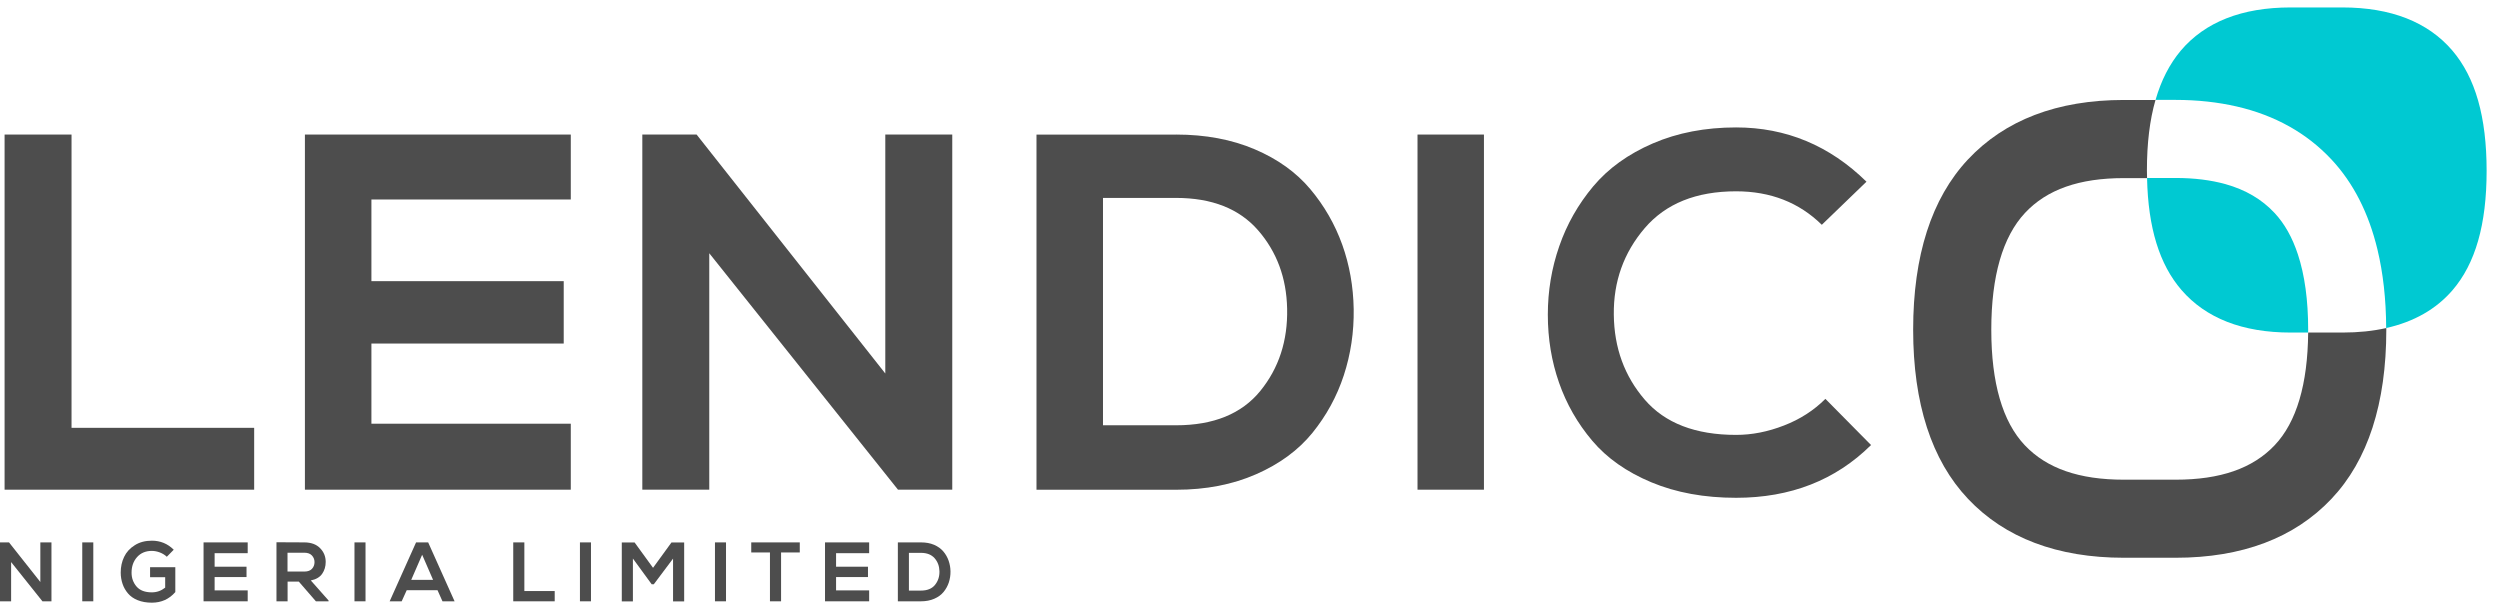 <svg width="168" height="41" viewBox="0 0 168 41" fill="none" xmlns="http://www.w3.org/2000/svg">
    <path d="M0.308 9.042H4.807V28.75H17.08V32.907H0.308V9.042Z" fill="#4D4D4D"/>
    <path d="M38.357 28.478V32.907H20.49V9.042H38.357V13.406H24.959V18.894H37.882V23.086H24.959V28.473H38.357V28.478Z" fill="#4D4D4D"/>
    <path d="M46.811 9.042L59.492 25.099V9.042H63.992V32.907H60.345L47.663 17.018V32.907H43.164V9.042H46.811Z" fill="#4D4D4D"/>
    <path d="M79.029 9.042C81.006 9.042 82.768 9.372 84.315 10.031C85.862 10.69 87.105 11.582 88.05 12.707C88.995 13.832 89.707 15.075 90.199 16.442C90.687 17.804 90.942 19.25 90.968 20.77C90.99 22.317 90.77 23.798 90.304 25.221C89.839 26.641 89.131 27.933 88.191 29.093C87.246 30.253 85.985 31.18 84.407 31.87C82.826 32.564 81.037 32.911 79.038 32.911H69.652V9.047H79.029V9.042ZM74.121 13.305V28.579H79.029C81.551 28.579 83.436 27.81 84.689 26.276C85.937 24.742 86.543 22.897 86.495 20.735C86.451 18.665 85.796 16.912 84.535 15.466C83.274 14.025 81.437 13.3 79.029 13.3H74.121V13.305Z" fill="#4D4D4D"/>
    <path d="M99.721 32.907H95.257V9.042H99.721V32.907Z" fill="#4D4D4D"/>
    <path d="M122.667 26.803L125.734 29.906C123.348 32.27 120.325 33.452 116.665 33.452C114.529 33.452 112.631 33.105 110.97 32.41C109.309 31.716 107.986 30.785 106.998 29.616C106.009 28.447 105.266 27.146 104.766 25.714C104.265 24.281 104.014 22.761 104.014 21.144C104.014 19.553 104.269 18.02 104.783 16.543C105.293 15.067 106.057 13.726 107.068 12.518C108.079 11.314 109.415 10.352 111.076 9.635C112.737 8.919 114.6 8.563 116.665 8.563C120.026 8.563 122.949 9.78 125.427 12.21L122.426 15.106C120.901 13.608 118.981 12.856 116.665 12.856C113.984 12.856 111.937 13.682 110.526 15.33C109.116 16.978 108.421 18.916 108.448 21.144C108.47 23.372 109.164 25.274 110.526 26.856C111.888 28.438 113.936 29.225 116.665 29.225C117.733 29.225 118.805 29.014 119.886 28.592C120.967 28.174 121.894 27.577 122.667 26.803Z" fill="#4D4D4D"/>
    <path d="M132.238 10.725C134.725 8.067 138.249 6.718 142.718 6.718H144.849C144.462 8.062 144.273 9.631 144.273 11.446C144.273 11.622 144.278 11.793 144.282 11.969H142.722C139.725 11.969 137.55 12.733 136.078 14.311C134.58 15.915 133.815 18.556 133.815 22.159C133.815 25.731 134.571 28.341 136.065 29.919C137.541 31.479 139.717 32.235 142.722 32.235H146.202C149.208 32.235 151.383 31.479 152.859 29.919C154.327 28.368 155.079 25.823 155.109 22.348H157.416C158.484 22.348 159.464 22.247 160.36 22.044C160.36 22.084 160.36 22.119 160.36 22.154C160.36 27.115 159.121 30.938 156.674 33.522C154.191 36.15 150.667 37.481 146.202 37.481H142.722C138.258 37.481 134.734 36.15 132.251 33.522C129.803 30.934 128.564 27.111 128.564 22.154C128.564 17.18 129.799 13.335 132.238 10.725Z" fill="#4D4D4D"/>
    <path d="M144.282 11.964C144.352 15.304 145.112 17.773 146.598 19.491C148.237 21.385 150.702 22.348 153.936 22.348H155.105C155.105 22.286 155.109 22.22 155.109 22.154C155.109 20.173 154.876 18.485 154.419 17.097C154.046 15.963 153.523 15.027 152.846 14.306C151.994 13.393 150.9 12.751 149.551 12.373C148.571 12.101 147.459 11.96 146.202 11.96H144.282V11.964Z" fill="#00C9D2"/>
    <path d="M144.853 6.713H146.198C147.674 6.713 149.045 6.867 150.311 7.157C152.881 7.75 155.013 8.941 156.678 10.721C158.146 12.294 159.174 14.315 159.763 16.758C160.145 18.345 160.343 20.107 160.351 22.044C162.215 21.627 163.704 20.779 164.803 19.509C166.349 17.712 167.101 15.089 167.101 11.481C167.101 7.851 166.345 5.206 164.79 3.387C163.151 1.476 160.668 0.5 157.407 0.5H153.927C150.662 0.5 148.18 1.476 146.554 3.396C145.798 4.297 145.231 5.395 144.853 6.713Z" fill="#00C9D2"/>
    <path d="M0.606 36.449L2.711 39.111V36.449H3.458V40.408H2.852L0.747 37.771V40.408H0V36.449H0.606Z" fill="#4D4D4D"/>
    <path d="M6.27 40.408H5.528V36.449H6.27V40.408Z" fill="#4D4D4D"/>
    <path d="M11.675 36.941L11.21 37.415C11.082 37.292 10.924 37.196 10.744 37.125C10.559 37.055 10.379 37.02 10.203 37.02C9.79 37.02 9.456 37.16 9.21 37.437C8.964 37.714 8.841 38.061 8.841 38.483C8.841 38.848 8.955 39.16 9.179 39.419C9.403 39.678 9.746 39.806 10.203 39.806C10.537 39.806 10.832 39.7 11.1 39.489V38.786H10.085V38.118H11.781V39.788C11.368 40.263 10.84 40.5 10.203 40.5C9.843 40.5 9.526 40.443 9.254 40.333C8.977 40.223 8.762 40.069 8.599 39.876C8.437 39.683 8.314 39.472 8.235 39.234C8.156 38.997 8.112 38.747 8.112 38.479C8.112 38.092 8.186 37.745 8.34 37.424C8.489 37.108 8.727 36.844 9.052 36.642C9.373 36.435 9.759 36.334 10.208 36.334C10.774 36.334 11.267 36.536 11.675 36.941Z" fill="#4D4D4D"/>
    <path d="M16.645 39.674V40.408H13.679V36.449H16.645V37.174H14.422V38.083H16.566V38.778H14.422V39.674H16.645Z" fill="#4D4D4D"/>
    <path d="M22.081 40.355V40.408H21.228L20.081 39.085H19.326V40.408H18.579V36.44C18.785 36.44 19.097 36.44 19.519 36.444C19.936 36.444 20.253 36.449 20.464 36.449C20.907 36.453 21.259 36.58 21.509 36.835C21.76 37.09 21.887 37.398 21.887 37.762C21.887 38.066 21.808 38.329 21.65 38.558C21.492 38.786 21.237 38.936 20.886 39.006L22.081 40.355ZM20.459 37.143H19.321V38.408H20.459C20.683 38.408 20.85 38.347 20.965 38.224C21.079 38.101 21.136 37.951 21.136 37.776C21.136 37.604 21.079 37.455 20.96 37.327C20.846 37.204 20.675 37.143 20.459 37.143Z" fill="#4D4D4D"/>
    <path d="M24.563 40.408H23.821V36.449H24.563V40.408Z" fill="#4D4D4D"/>
    <path d="M29.735 40.408L29.401 39.661H27.332L26.993 40.408H26.185L27.96 36.449H28.773L30.548 40.408H29.735ZM29.102 38.966L28.369 37.279L27.635 38.966H29.102Z" fill="#4D4D4D"/>
    <path d="M34.49 36.449H35.237V39.718H37.276V40.408H34.49V36.449Z" fill="#4D4D4D"/>
    <path d="M39.714 40.408H38.972V36.449H39.714V40.408Z" fill="#4D4D4D"/>
    <path d="M45.229 40.412V37.538L43.937 39.261H43.792L42.531 37.534V40.412H41.784V36.453H42.645L43.884 38.158L45.123 36.453H45.976V40.412H45.229Z" fill="#4D4D4D"/>
    <path d="M48.788 40.408H48.046V36.449H48.788V40.408Z" fill="#4D4D4D"/>
    <path d="M51.741 40.408V37.125H50.484V36.449H53.745V37.125H52.488V40.408H51.741Z" fill="#4D4D4D"/>
    <path d="M58.407 39.674V40.408H55.441V36.449H58.407V37.174H56.184V38.083H58.328V38.778H56.184V39.674H58.407Z" fill="#4D4D4D"/>
    <path d="M61.892 36.449C62.221 36.449 62.511 36.501 62.77 36.611C63.025 36.721 63.232 36.87 63.39 37.055C63.548 37.239 63.667 37.45 63.746 37.675C63.825 37.903 63.869 38.14 63.873 38.395C63.878 38.65 63.838 38.896 63.764 39.133C63.684 39.371 63.57 39.582 63.412 39.775C63.254 39.968 63.047 40.122 62.784 40.236C62.52 40.351 62.226 40.408 61.892 40.408H60.336V36.449H61.892ZM61.079 37.152V39.687H61.892C62.309 39.687 62.626 39.56 62.832 39.305C63.039 39.05 63.14 38.742 63.131 38.386C63.122 38.044 63.017 37.754 62.806 37.512C62.595 37.275 62.292 37.152 61.892 37.152H61.079Z" fill="#4D4D4D"/>
    </svg>
    